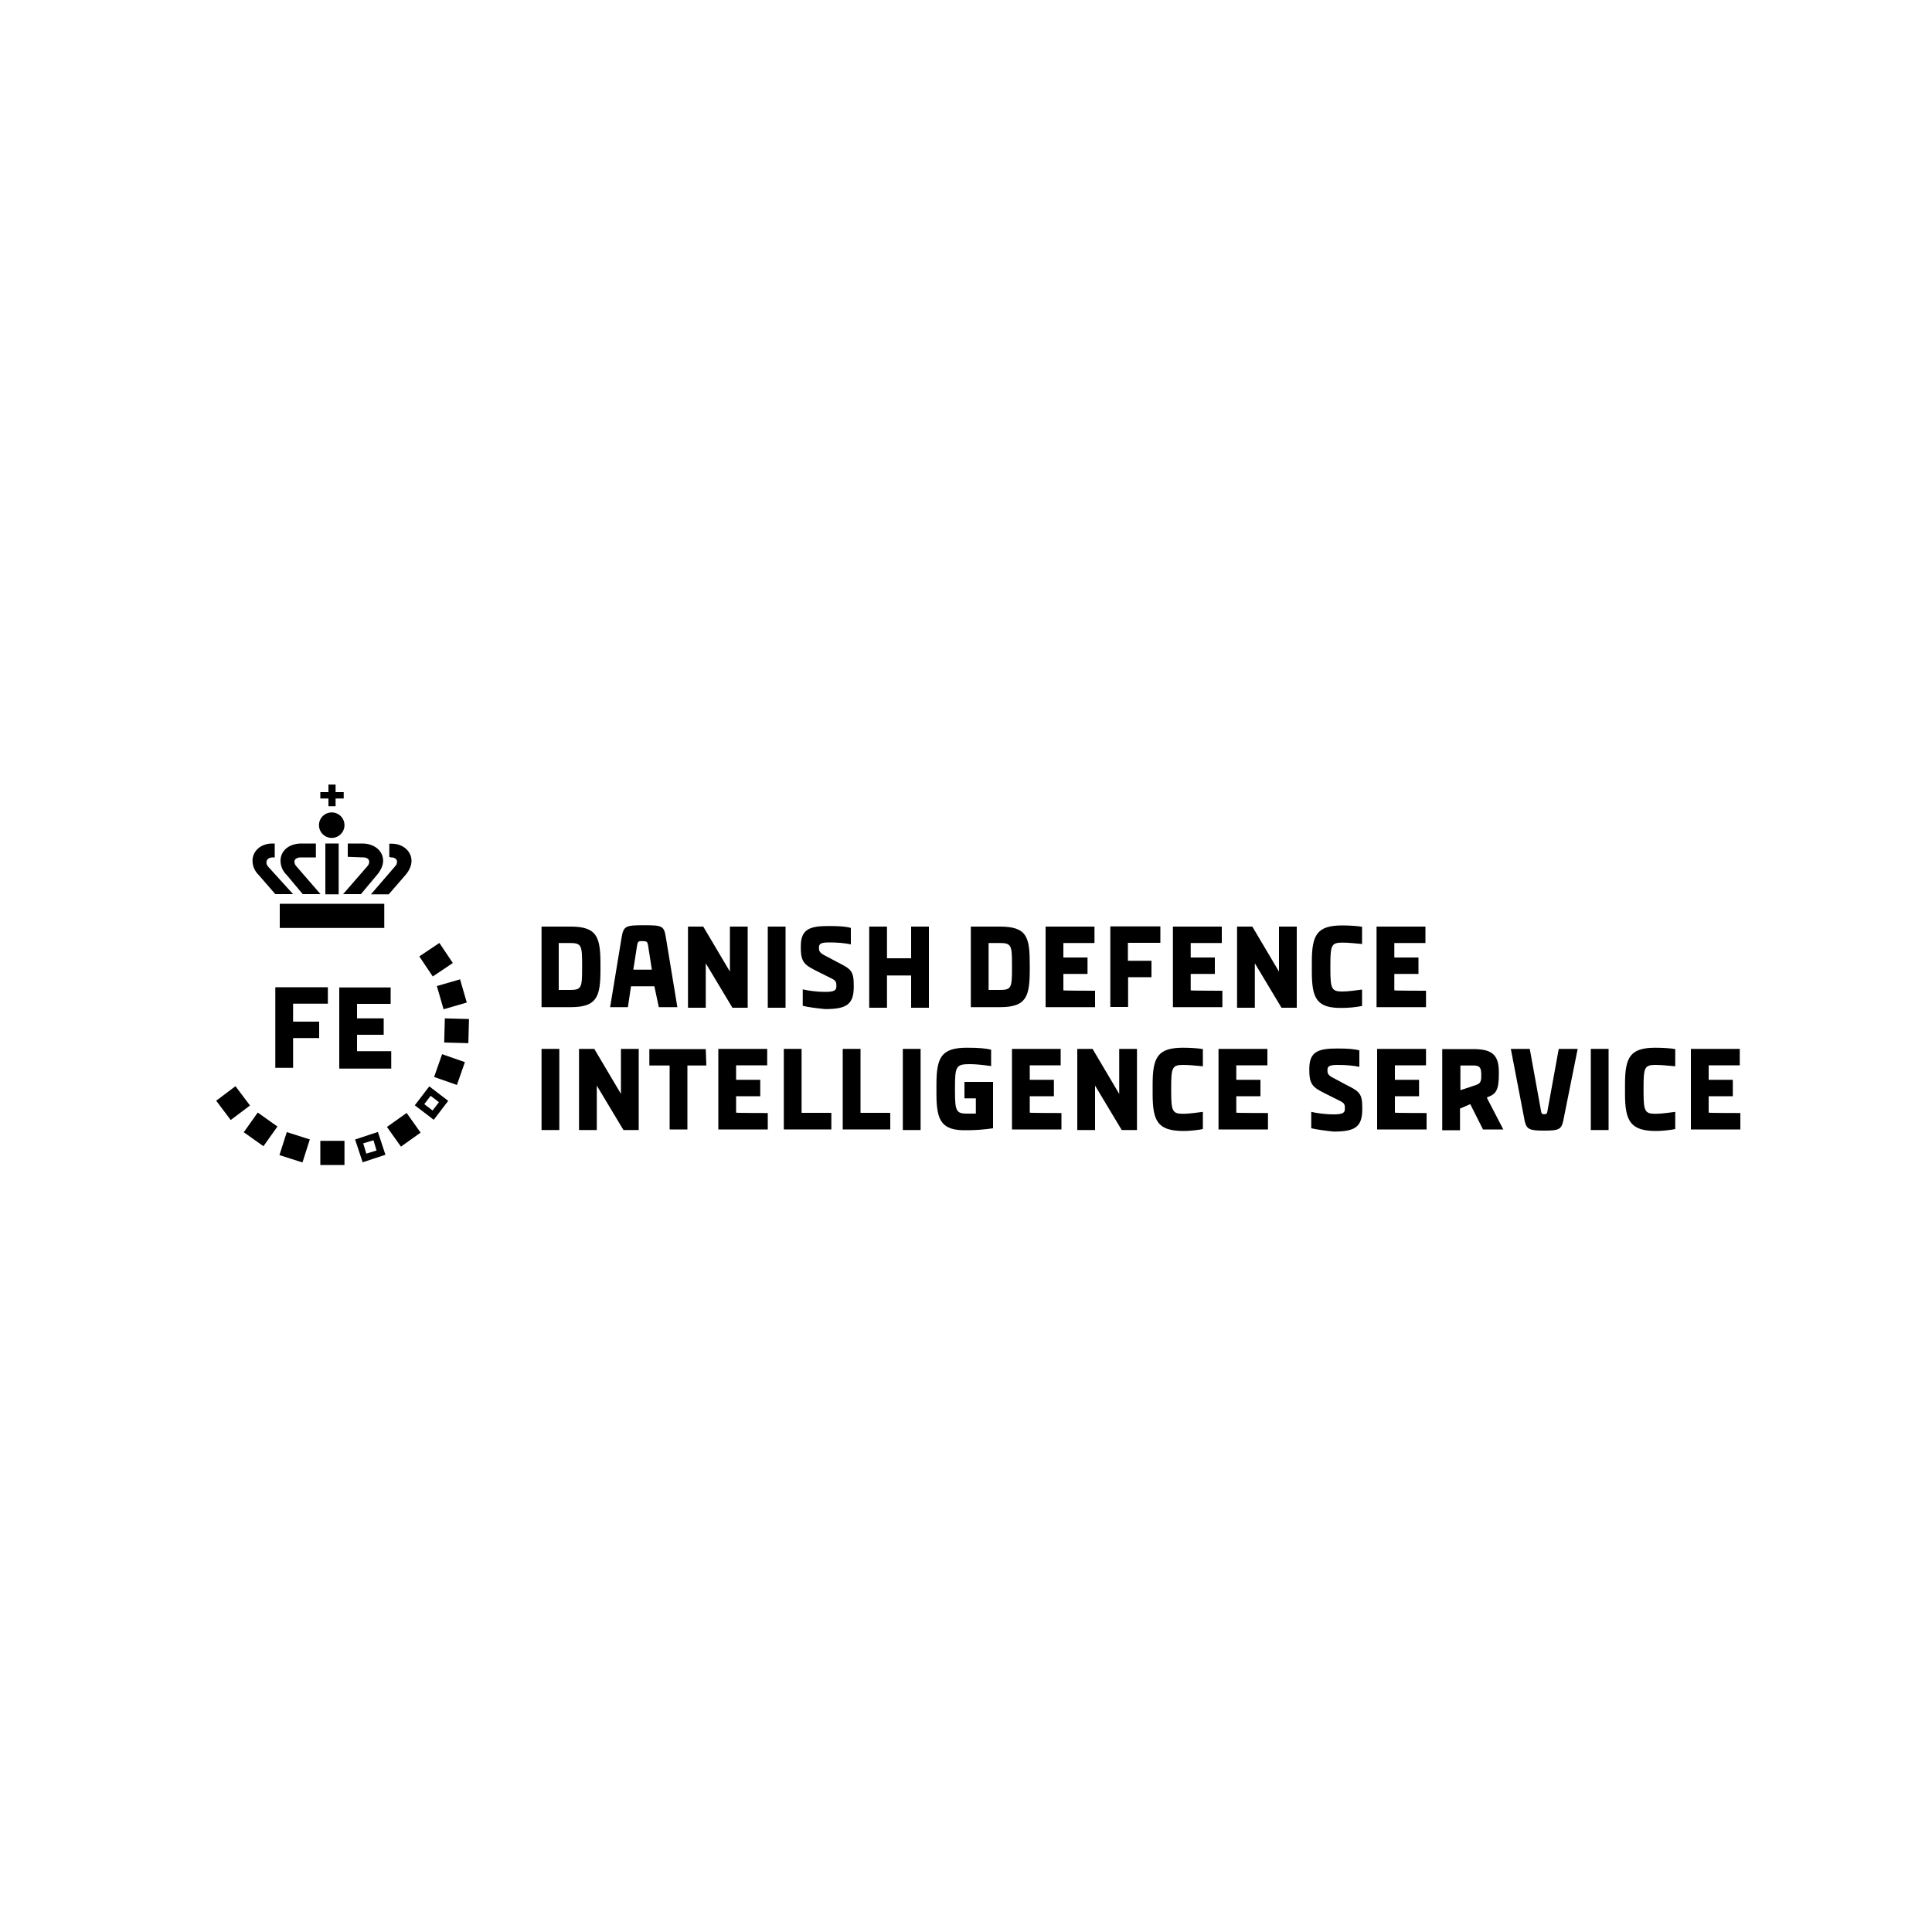 <?xml version="1.0" encoding="utf-8"?>
<!-- Generator: Adobe Illustrator 28.0.0, SVG Export Plug-In . SVG Version: 6.00 Build 0)  -->
<svg version="1.1" id="FMN" xmlns="http://www.w3.org/2000/svg" xmlns:xlink="http://www.w3.org/1999/xlink" x="0px" y="0px"
	 viewBox="0 0 1000 1000" style="enable-background:new 0 0 1000 1000;" xml:space="preserve">
<style type="text/css">
	.st0{fill:none;}
</style>
<g>
	<path class="st0" d="M217.3,495.7c8.2,9.8,12.8,22.6,12.8,36.4c0,32.2-26.3,58.4-58.4,58.4s-58.4-26.3-58.4-58.4
		c0-13.8,4.9-26.6,12.8-36.4l-8.9-8.9C107,499,100.8,515,100.8,532.1c0.3,39,31.8,70.9,70.9,70.9s70.9-31.8,70.9-70.9
		c0-17.4-6.2-33.1-16.4-45.3L217.3,495.7z"/>
</g>
<g>
	<path d="M202.5,443.8c2,0,3,1,3,2.3c0,0.7-0.3,1.6-1,2.3L192,462.9h9.2l8.5-9.8c2.3-2.6,3.3-5.3,3.3-7.5c0-4.9-4.3-8.9-10.2-8.9
		h-1.3v6.9L202.5,443.8L202.5,443.8z"/>
	<path d="M141.2,443.8h1v-7.2h-1.3c-5.9,0-10.2,3.9-10.2,8.9c0,2.6,1,5.3,3.3,7.5l8.5,9.8h9.2l-12.8-14.1c-0.7-0.7-1-1.6-1-2.3
		C137.9,444.8,139.2,443.8,141.2,443.8z"/>
	<path d="M155.6,443.8h7.9v-7.2h-7.5c-6.6,0-10.8,3.9-10.8,8.9c0,2.6,1,5.3,3.3,7.5l8.2,9.8h9.2l-12.5-14.4c-0.7-0.7-1-1.6-1-2.3
		C152.3,444.8,153.6,443.8,155.6,443.8z"/>
	<path d="M188.1,443.8c2,0,3,1,3,2.3c0,0.7-0.3,1.6-1,2.3l-12.5,14.4h9.2l8.2-9.8c2.3-2.6,3.3-5.3,3.3-7.5c0-4.9-4.3-8.9-10.8-8.9
		h-7.5v6.9L188.1,443.8L188.1,443.8z"/>
	<rect x="168.4" y="436.6" width="6.9" height="26.3"/>
	<rect x="144.8" y="467.8" width="54.1" height="12.5"/>
	<circle cx="171.7" cy="427.1" r="6.6"/>
</g>
<g>
	<g>
		<path d="M151.7,519.6v9.2h13.5v8.5h-13.5v15.4h-9.2v-41.7h27.2v8.5H151.7z"/>
		<path d="M202.5,544.6v8.5h-26.9v-42h26.6v8.5h-17.4v7.5h13.8v8.5h-13.8v8.5h17.7V544.6z"/>
	</g>
</g>
<g>
	<rect x="165.8" y="590.5" width="12.5" height="12.5"/>
	<path d="M193.3,590.2l1.6,5.3l-5.3,1.6l-1.6-5.3L193.3,590.2 M195.6,585.9l-11.8,3.9l3.9,11.8l11.8-3.9L195.6,585.9L195.6,585.9z"
		/>
	<rect x="202.8" y="578.7" transform="matrix(0.815 -0.579 0.579 0.815 -300.065 229.083)" width="12.5" height="12.5"/>
	<path d="M222.9,567.2l4.3,3.3l-3.3,4.3l-4.3-3.3L222.9,567.2 M222.2,562.3l-7.5,9.8l9.8,7.5l7.5-9.8L222.2,562.3L222.2,562.3z"/>
	<rect x="146" y="587.6" transform="matrix(0.304 -0.953 0.953 0.304 -459.725 558.39)" width="12.5" height="12.5"/>
	<rect x="128.8" y="578.3" transform="matrix(0.579 -0.815 0.815 0.579 -419.72 356.179)" width="12.5" height="12.5"/>
	<rect x="114.3" y="565" transform="matrix(0.799 -0.601 0.601 0.799 -318.992 186.987)" width="12.5" height="12.5"/>
	<rect x="226.4" y="547" transform="matrix(0.33 -0.944 0.944 0.33 -366.379 590.652)" width="12.5" height="12.5"/>
	
		<rect x="229.9" y="527.4" transform="matrix(2.702814e-02 -1 1 2.702814e-02 -303.702 755.253)" width="12.5" height="12.5"/>
	<rect x="227.5" y="508.2" transform="matrix(0.961 -0.278 0.278 0.961 -133.787 85.246)" width="12.5" height="12.5"/>
	<rect x="219.3" y="490.4" transform="matrix(0.831 -0.557 0.557 0.831 -238.355 209.658)" width="12.5" height="12.5"/>
</g>
<polygon points="170,410 165.8,410 165.8,413.3 170,413.3 170,417.3 173.7,417.3 173.7,413.3 177.9,413.3 177.9,410 173.7,410 
	173.7,406.1 170,406.1 "/>
<g>
	<g>
		<path d="M310.8,499.3v2.3c0,14.1-1.6,19.7-15.4,19.7h-15.1v-41.7h15.1C309.2,479.6,310.8,485.2,310.8,499.3z M301.3,499.3
			c0-9.8-0.3-11.2-6.2-11.2h-5.9v24.3h5.9c5.9,0,6.2-1.3,6.2-11.2V499.3z"/>
		<path d="M338.7,510.5h-12.1l-1.6,10.8h-9.2l5.9-35.8c1-6.2,2-6.6,11.5-6.6c9.8,0,10.5,0.3,11.5,6.6l5.9,35.8H341L338.7,510.5z
			 M337.4,501.9l-2-12.8c-0.3-1.6-0.7-2-3-2c-2,0-2.3,0.3-2.6,2l-2,12.8H337.4z"/>
		<path d="M356.1,479.6h7.9l13.8,23.3v-23.3h9.2v42h-7.9l-13.8-23v23h-9.2V479.6z"/>
		<path d="M397.4,479.6h9.2v42h-9.2V479.6z"/>
		<path d="M415.5,520.6v-8.5c3,0.7,7.5,1.3,11.5,1.3c5.3,0,5.9-1,5.9-3v-0.3c0-2-0.3-2.6-3-3.9l-7.2-3.6c-5.9-3-8.2-4.3-8.2-11.8v-1
			c0-8.9,4.6-10.5,14.4-10.5c5.9,0,9.2,0.3,11.5,1v8.5c-3.3-0.7-6.9-1-11.2-1c-4.3,0-5.3,0.7-5.3,2.6v0.3c0,1.6,0.3,2.6,3.9,4.3
			l5.6,3c7.2,3.6,8.5,4.6,8.5,12.1v0.7c0,9.2-3.9,11.5-14.8,11.5C423,521.9,418.1,521.3,415.5,520.6z"/>
		<path d="M480.8,479.6v42h-9.2v-16.7h-12.5v16.7h-9.2v-42h9.2V496h12.5v-16.4C471.6,479.6,480.8,479.6,480.8,479.6z"/>
		<path d="M533,499.3v2.3c0,14.1-1.6,19.7-15.4,19.7h-15.1v-41.7h15.1C531.7,479.6,533,485.2,533,499.3z M523.8,499.3
			c0-9.8-0.3-11.2-6.2-11.2h-5.9v24.3h5.9c5.9,0,6.2-1.3,6.2-11.2V499.3z"/>
		<path d="M566.8,512.8v8.5h-25.6v-41.7h25.3v8.5h-16.1v7.5h12.5v8.5h-12.5v8.5C550.4,512.8,566.8,512.8,566.8,512.8z"/>
		<path d="M583.8,488.1v9.2H596v8.5h-12.1v15.4h-9.2v-41.7h25.9v8.5H583.8z"/>
		<path d="M632.7,512.8v8.5h-25.6v-41.7h25.3v8.5h-16.1v7.5h12.5v8.5h-12.5v8.5C616.3,512.8,632.7,512.8,632.7,512.8z"/>
		<path d="M640.3,479.6h7.9l13.8,23.3v-23.3h9.2v42h-7.9l-13.8-23v23h-9.2V479.6z"/>
		<path d="M679,502.9V498c0-14.1,2.6-19,15.8-19c3.6,0,8.2,0.3,10.2,0.7v8.9c-3.9-0.3-6.6-0.7-10.2-0.7c-5.6,0-6.2,1.3-6.2,11.5v2.3
			c0,10.2,0.7,11.5,6.2,11.5c3,0,7.9-0.7,10.2-1v8.5c-3.6,0.7-7.5,1-10.2,1C681.6,521.9,679,517,679,502.9z"/>
		<path d="M738.1,512.8v8.5h-25.6v-41.7h25.3v8.5h-16.1v7.5h12.5v8.5h-12.5v8.5C721.6,512.8,738.1,512.8,738.1,512.8z"/>
	</g>
	<g>
		<path d="M280.3,542.9h9.2v42h-9.2V542.9z"/>
		<path d="M299.7,542.9h7.9l13.8,23.3v-23.3h9.2v42h-7.9l-13.8-23v23h-9.2V542.9z"/>
		<path d="M365.6,551.5h-9.8v33.1h-9.2v-33.1h-10.5v-8.5h29.2L365.6,551.5L365.6,551.5z"/>
		<path d="M397.4,576.1v8.5h-25.6v-41.7h25.3v8.5H381v7.5h12.5v8.5H381v8.5C381,576.1,397.4,576.1,397.4,576.1z"/>
		<path d="M430.3,576.1v8.5h-24.6v-41.7h9.2v33.1H430.3z"/>
		<path d="M460.8,576.1v8.5h-24.6v-41.7h9.2v33.1H460.8z"/>
		<path d="M467.3,542.9h9.2v42h-9.2V542.9z"/>
		<path d="M484.7,566.2v-4.9c0-14.1,2.6-19,15.8-19c5.9,0,9.5,0.3,12.5,1v8.5c-4.9-0.7-8.2-1-11.2-1c-6.9,0-7.5,1.3-7.5,11.8v2.3
			c0,10.2,0.7,11.5,6.2,11.5c2,0,3.3,0,4.6,0v-7.9h-5.9V560h14.8v24c-4.9,0.7-9.2,1-13.5,1C487.4,585.3,484.7,580.3,484.7,566.2z"/>
		<path d="M549.4,576.1v8.5h-25.6v-41.7H549v8.5H533v7.5h12.5v8.5H533v8.5C533,576.1,549.4,576.1,549.4,576.1z"/>
		<path d="M557.6,542.9h7.9l13.8,23.3v-23.3h9.2v42h-7.9l-13.8-23v23h-9.2V542.9z"/>
		<path d="M596.6,566.2v-4.9c0-14.1,2.6-19,15.8-19c3.6,0,8.2,0.3,10.2,0.7v8.9c-3.9-0.3-6.6-0.7-10.2-0.7c-5.6,0-6.2,1.3-6.2,11.5
			v2.3c0,10.2,0.7,11.5,6.2,11.5c3,0,7.9-0.7,10.2-1v8.9c-3.6,0.7-7.5,1-10.2,1C599.2,585.3,596.6,580.3,596.6,566.2z"/>
		<path d="M656.3,576.1v8.5h-25.6v-41.7H656v8.5h-16.1v7.5h12.5v8.5h-12.5v8.5C639.9,576.1,656.3,576.1,656.3,576.1z"/>
		<path d="M678.7,584v-8.5c3,0.7,7.5,1.3,11.5,1.3c5.3,0,5.9-1,5.9-3v-0.3c0-2-0.3-2.6-3-3.9l-7.2-3.6c-5.9-3-8.2-4.3-8.2-11.8v-1
			c0-8.9,4.6-10.5,14.4-10.5c5.9,0,9.2,0.3,11.5,1v8.5c-3.3-0.7-6.9-1-11.2-1c-4.3,0-5.3,0.7-5.3,2.6v0.3c0,1.6,0.3,2.6,3.9,4.3
			l5.6,3c7.2,3.6,8.5,4.6,8.5,12.1v0.7c0,9.2-3.9,11.5-14.8,11.5C686.2,585.3,681.3,584.6,678.7,584z"/>
		<path d="M738.4,576.1v8.5h-25.6v-41.7h25.3v8.5H722v7.5h12.5v8.5H722v8.5C722,576.1,738.4,576.1,738.4,576.1z"/>
		<path d="M761,571.5l-5.3,2.3v11.2h-9.2v-42h15.8c9.2,0,13.5,2.3,13.5,11.8v1c0,8.2-1.3,10.5-5.9,12.1l-0.3,0.3l8.5,16.4h-10.5
			L761,571.5z M755.8,564.3l7.9-2.6c2-0.7,3-1.3,3-4.6v-1c0-3.6-1-4.6-3.9-4.6h-6.9V564.3z"/>
		<path d="M789.2,580.3l-7.2-37.4h9.8l5.9,32.5c0.3,1,0.3,1.3,1.6,1.3c1.3,0,1.3-0.3,1.6-1.3l5.9-32.5h9.8l-7.5,37.4
			c-1,4.3-2.3,4.9-9.8,4.9S790.2,584.6,789.2,580.3z"/>
		<path d="M823.4,542.9h9.2v42h-9.2V542.9z"/>
		<path d="M841.1,566.2v-4.9c0-14.1,2.6-19,15.8-19c3.6,0,8.2,0.3,10.2,0.7v8.9c-3.9-0.3-6.6-0.7-10.2-0.7c-5.6,0-6.2,1.3-6.2,11.5
			v2.3c0,10.2,0.7,11.5,6.2,11.5c3,0,7.9-0.7,10.2-1v8.9c-3.6,0.7-7.5,1-10.2,1C844,585.3,841.1,580.3,841.1,566.2z"/>
		<path d="M900.8,576.1v8.5h-25.6v-41.7h25.3v8.5h-16.1v7.5h12.5v8.5h-12.5v8.5C884.4,576.1,900.8,576.1,900.8,576.1z"/>
	</g>
</g>
</svg>
